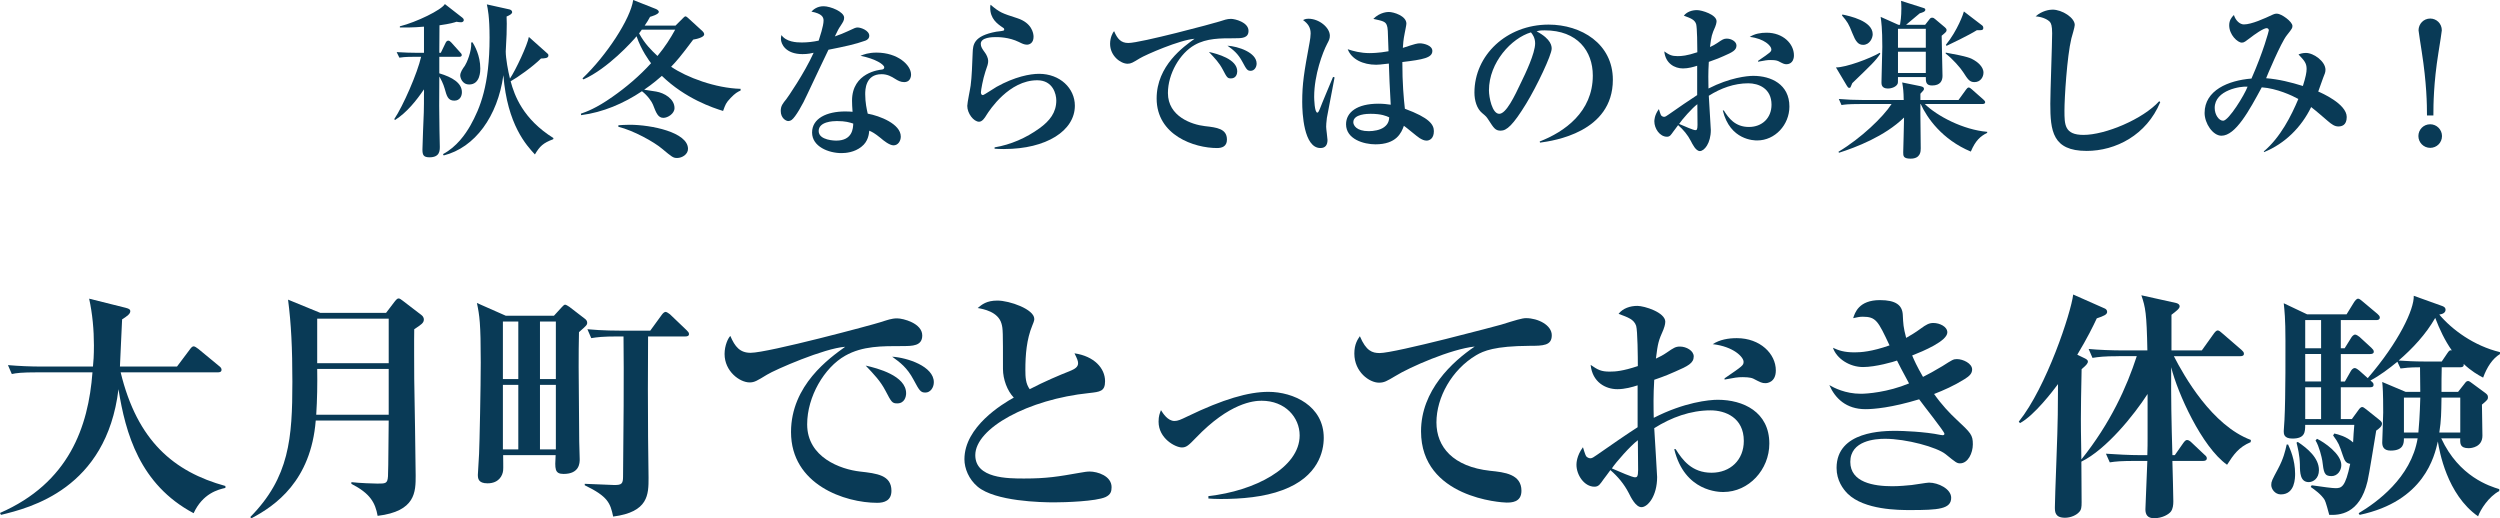 <?xml version="1.0" encoding="UTF-8"?>
<svg id="_レイヤー_2" data-name="レイヤー 2" xmlns="http://www.w3.org/2000/svg" viewBox="0 0 207.696 43.055">
  <g id="_画像" data-name="画像">
    <g>
      <g>
        <path d="M38.304,1.849c-.084,0-.266-.014-.378-.042-.21.07-.519.168-1.415.294l-.014,2.283h.126l.406-.841c.028-.056.098-.168.21-.168.099,0,.183.084.253.154l.742.826c.098.098.126.14.126.224,0,.126-.126.14-.21.14h-1.653v1.373c1.079.322,1.877.799,1.877,1.569,0,.322-.168.7-.63.7-.533,0-.631-.392-.799-.994-.112-.406-.322-.812-.448-1.009-.015,1.849-.015,3.152.014,4.497,0,.21.028,1.149.028,1.331,0,.322,0,.883-.854.883-.519,0-.589-.21-.589-.658,0-.476.099-2.619.112-3.053.015-.504.015-1.009.015-1.513,0-.154.014-.322,0-.42-.631.925-1.415,1.919-2.41,2.549l-.056-.084c.729-1.079,1.933-3.838,2.228-5.169h-.7c-.659,0-.896.042-1.106.07l-.225-.462c.631.042,1.274.056,1.583.056h.687v-2.171c-.938.084-1.583.07-2.004.07v-.098c1.387-.35,3.461-1.359,3.74-1.849l1.457,1.135c.057.042.112.112.112.196,0,.14-.14.182-.225.182ZM45.952,11.57c-.826.308-1.106.574-1.513,1.261-.687-.742-2.297-2.465-2.619-6.583-.477,3.418-2.354,6.009-4.959,6.667l-.057-.112c1.135-.602,1.863-1.653,2.27-2.367.826-1.471,1.598-3.376,1.598-7.298,0-1.779-.154-2.437-.225-2.773l1.891.42c.099.028.211.098.211.224,0,.14-.196.252-.463.364.014.308.028.784,0,1.485,0,.224-.07,1.205-.07,1.415,0,.574.196,1.653.351,2.255.49-.728,1.457-2.802,1.569-3.46l1.555,1.387c.056.042.07.084.07.154,0,.238-.322.238-.617.252-.672.672-1.961,1.583-2.521,1.891.309,1.163,1.023,3.138,3.559,4.72l-.028.098ZM38.977,7.018c-.603,0-.742-.602-.742-.742,0-.266.182-.532.392-.826.126-.182.574-1.177.519-1.919l.112-.014c.153.252.644,1.065.644,2.185,0,.182,0,1.317-.924,1.317Z" fill="#093a56" stroke-width="0"/>
        <path d="M60.688,8.152c-.378.392-.42.532-.615,1.065-.827-.252-3.139-1.022-5.086-2.914-.742.658-1.33,1.051-1.471,1.149.141.028.841.126.995.154.673.112,1.526.602,1.526,1.373,0,.462-.56.812-.924.812-.448,0-.603-.42-.869-1.106-.084-.224-.434-.742-.91-1.107-1.527,1.022-3.235,1.751-5.057,1.989l-.014-.126c.447-.154,1.274-.448,2.605-1.387,1.148-.799,2.283-1.765,3.221-2.802-.14-.182-.812-1.079-1.204-2.241-.351.434-2.396,2.689-4.412,3.586l-.084-.084c2.003-1.905,3.992-4.945,4.216-6.514l1.877.742c.099.042.252.126.252.252,0,.182-.546.35-.729.406-.153.28-.224.406-.447.728h2.562l.589-.588c.056-.056.168-.182.238-.182.069,0,.196.112.237.154l1.163,1.064c.07.07.154.154.154.28,0,.252-.658.392-.911.434-1.036,1.387-1.387,1.793-1.834,2.255,1.288.882,3.684,1.779,5.771,1.835v.14c-.267.126-.435.21-.841.63ZM56.248,13.125c-.322,0-.421-.084-1.247-.771-.658-.56-2.367-1.513-3.628-1.821v-.126c.21-.014.504-.042.938-.042,1.778,0,4.847.616,4.847,2.003,0,.448-.477.757-.91.757ZM53.32,2.465c-.084.126-.168.224-.225.308.49.896,1.022,1.401,1.527,1.877.645-.784,1.064-1.443,1.471-2.185h-2.773Z" fill="#093a56" stroke-width="0"/>
        <path d="M71.895,3.376c-.854.308-1.723.49-3.068.756-.111.238-1.33,2.773-1.75,3.684-.393.882-.995,1.919-1.303,2.143-.099.07-.211.098-.28.098-.21,0-.631-.252-.631-.841,0-.42.168-.616.462-.98.084-.098,1.499-2.143,2.27-3.852-.168.042-.49.112-.924.112-1.401,0-1.793-.841-1.793-1.261,0-.126.014-.196.041-.322.406.574,1.233.616,1.695.616s.953-.056,1.4-.154c.084-.28.406-1.205.406-1.667,0-.28-.125-.574-1.008-.742.14-.154.462-.448,1.008-.448.574,0,1.709.462,1.709.953,0,.224-.084.35-.294.672-.182.266-.21.336-.476.882.378-.126.784-.294,1.05-.42.603-.28.673-.322.841-.322.28,0,.967.252.967.687,0,.224-.168.35-.322.406ZM75.508,6.682c-.084.084-.224.14-.392.14-.294,0-.519-.126-.743-.266-.308-.196-.644-.392-1.134-.392-1.358,0-1.358,1.331-1.358,1.667,0,.686.125,1.247.209,1.611.995.182,2.746.854,2.746,1.905,0,.364-.225.729-.603.729-.336,0-.841-.406-1.064-.603-.519-.42-.7-.504-.952-.616-.028.28-.084.896-.645,1.331-.588.476-1.316.532-1.667.532-1.051,0-2.438-.532-2.438-1.709s1.219-1.751,2.76-1.751c.267,0,.435.014.603.028-.028-.448-.043-.602-.043-.925,0-2.353,2.326-2.563,2.438-2.577.127-.014.238-.042.238-.196,0-.21-.686-.7-1.975-.953.266-.112.672-.266,1.33-.266,1.766,0,2.872,1.037,2.872,1.821,0,.056,0,.322-.183.49ZM69.513,10.058c-.294,0-1.499.042-1.499.826,0,.798,1.415.798,1.457.798,1.373,0,1.401-1.051,1.415-1.415-.308-.098-.63-.21-1.373-.21Z" fill="#093a56" stroke-width="0"/>
        <path d="M83.428,12.383c-.337,0-.547-.014-.799-.028v-.112c1.345-.224,2.619-.784,3.727-1.583.854-.616,1.4-1.317,1.4-2.311,0-.532-.28-1.681-1.583-1.681-2.339,0-3.95,2.465-4.216,2.885-.141.238-.351.56-.617.56-.447,0-.98-.686-.98-1.317,0-.266.252-1.443.28-1.695.099-.728.126-1.709.168-2.717.028-.658.057-1.401,1.962-1.751.098-.014.531-.056.615-.098.028-.014.043-.042.043-.084,0-.056-.015-.098-.084-.14-.505-.336-1.079-.756-1.079-1.667,0-.112.015-.168.028-.252.784.658.924.7,2.227,1.121,1.205.392,1.346,1.247,1.346,1.541,0,.532-.351.658-.547.658-.225,0-.42-.098-.672-.224-.827-.406-1.695-.406-1.934-.406-.252,0-1.232.014-1.232.56,0,.252.126.42.336.714.126.154.28.476.28.7,0,.238-.056.392-.238.91-.196.588-.364,1.527-.364,1.695,0,.098.014.238.168.238.084,0,.953-.588,1.135-.687,1.513-.84,2.773-1.079,3.53-1.079,1.737,0,2.97,1.205,2.97,2.647,0,2.087-2.382,3.6-5.869,3.6Z" fill="#093a56" stroke-width="0"/>
        <path d="M102.577,3.18c-1.177,0-2.325-.014-3.334.56-1.219.687-2.214,2.381-2.214,3.992,0,1.933,1.962,2.619,3.068,2.746.994.112,1.835.21,1.835,1.121,0,.574-.421.7-.827.7-1.877,0-5.014-1.051-5.014-4.118,0-2.731,2.255-4.314,3.151-4.959-1.219.084-4.076,1.331-4.553,1.625-.574.35-.729.448-1.009.448-.574,0-1.456-.644-1.456-1.653,0-.504.21-.938.336-1.051.267.63.561.98,1.177.98,1.022,0,7.13-1.639,7.55-1.779.406-.126.645-.224.98-.224s1.457.28,1.457.995c0,.616-.574.616-1.148.616ZM102.269,6.514c-.294,0-.336-.07-.687-.742-.294-.56-.645-.925-1.148-1.457.687.154,2.354.588,2.354,1.611,0,.21-.098.588-.519.588ZM103.908,5.883c-.281,0-.351-.112-.688-.742-.378-.714-.784-1.009-1.246-1.345.883.056,2.424.56,2.424,1.485,0,.308-.197.602-.49.602Z" fill="#093a56" stroke-width="0"/>
        <path d="M110.232,9.819c-.043.35-.057.574-.057.714,0,.182.112.938.112,1.093,0,.392-.154.672-.589.672-1.387,0-1.512-2.914-1.512-3.824,0-1.541.153-2.465.615-4.959.043-.224.085-.532.085-.742,0-.504-.238-.826-.631-1.106.21-.112.364-.112.448-.112.883,0,1.779.728,1.779,1.415,0,.252-.084.406-.225.672-.363.686-1.078,2.577-1.078,4.398,0,.154.027,1.317.266,1.317.084,0,.168-.21.211-.322.153-.42.938-2.269,1.092-2.647l.127.042c-.015.042-.631,3.278-.645,3.39ZM118.524,11.682c-.21,0-.378-.084-.588-.21-.225-.14-1.106-.896-1.303-1.022-.21.588-.616,1.541-2.367,1.541-.953,0-2.438-.42-2.438-1.667,0-.995.91-1.709,2.689-1.709.42,0,.714.042,1.022.084-.084-1.611-.126-2.325-.154-3.418-.756.084-.84.098-1.051.098-1.092,0-2.045-.448-2.367-1.289.463.154,1.064.322,1.821.322.07,0,.757,0,1.569-.154-.057-1.891-.057-1.905-.141-2.157-.112-.322-.364-.364-1.121-.532.561-.574,1.219-.574,1.289-.574.393,0,1.457.322,1.457.967,0,.126-.126.7-.141.798-.111.532-.14.967-.153,1.219,1.064-.35,1.19-.378,1.429-.378.266,0,1.022.154,1.022.63,0,.574-.757.714-2.493.924,0,1.779.111,2.984.21,3.88,2.045.756,2.409,1.317,2.409,1.863,0,.63-.378.784-.603.784ZM113.86,9.455c-.238,0-1.429.014-1.429.7,0,.238.238.742,1.288.742.393,0,.938-.084,1.274-.336.379-.28.406-.602.421-.812-.238-.112-.645-.294-1.555-.294Z" fill="#093a56" stroke-width="0"/>
        <path d="M127.943,11.851l-.027-.098c2.059-.798,4.412-2.451,4.412-5.477,0-2.031-1.275-3.754-3.992-3.754-.393,0-.504.028-.673.084,1.247.658,1.247,1.261,1.247,1.443,0,.504-1.219,3.096-2.129,4.58-1.079,1.765-1.611,2.227-2.102,2.227-.448,0-.574-.21-1.009-.883-.182-.28-.196-.294-.546-.588-.435-.364-.631-1.037-.631-1.695,0-3.096,2.662-5.645,6.164-5.645,2.703,0,5.336,1.583,5.336,4.581,0,4.37-4.93,5.071-6.051,5.225ZM127.188,2.689c-1.611.476-3.488,2.493-3.488,4.819,0,.574.266,1.947.854,1.947.574,0,1.261-1.429,1.835-2.647.336-.686,1.148-2.381,1.148-3.208,0-.476-.238-.784-.35-.911Z" fill="#093a56" stroke-width="0"/>
        <path d="M145.984,11.668c-.225,0-2.256,0-2.857-2.493h.084c.392.63.938,1.373,2.087,1.373,1.093,0,1.877-.742,1.877-1.849,0-1.359-1.079-1.779-1.933-1.779-1.163,0-2.283.406-3.278,1.036.028.476.168,2.731.168,2.844,0,1.107-.546,1.751-.91,1.751-.337,0-.616-.574-.743-.826-.266-.518-.63-.952-1.064-1.331-.111.168-.308.406-.406.546-.182.252-.266.42-.518.42-.603,0-1.051-.686-1.051-1.275,0-.07,0-.518.378-1.022.028.084.126.434.183.518.042.056.14.126.252.126.098,0,.196-.07.378-.196.784-.546,1.793-1.247,2.367-1.611v-2.438c-.294.098-.742.224-1.177.224-.686,0-1.456-.406-1.555-1.415.42.294.617.392,1.107.392.336,0,.756-.028,1.639-.322,0-.49-.015-2.059-.099-2.339-.126-.378-.462-.49-1.022-.7.252-.322.672-.462,1.093-.462.406,0,1.625.378,1.625.925,0,.154-.084.406-.112.462-.28.63-.322.77-.434,1.681.237-.112.406-.196.63-.35.406-.28.519-.35.771-.35.364,0,.799.238.799.574,0,.392-.337.56-1.079.882-.21.098-.603.266-1.219.476-.056.925-.042,1.597-.028,2.213,1.779-.91,3.223-1.051,3.727-1.051,1.471,0,2.997.7,2.997,2.549,0,1.513-1.19,2.816-2.675,2.816ZM141.012,8.657c-.421.308-1.275,1.275-1.514,1.639.449.196,1.191.518,1.346.518.111,0,.182-.028.182-.434,0-.252-.014-1.443-.014-1.723ZM148.436,5.337c-.21,0-.28-.042-.715-.266-.182-.084-.532-.084-.602-.084-.322,0-.449.028-1.064.14v-.07c1.064-.729,1.105-.757,1.105-.967,0-.266-.574-.883-1.793-1.023.406-.266.911-.35,1.401-.35,1.358,0,2.269.91,2.269,1.877,0,.714-.531.742-.602.742Z" fill="#093a56" stroke-width="0"/>
        <path d="M153.886,6.906c-.154.378-.154.392-.238.392-.112,0-.126-.042-.21-.168l-.91-1.527c.84,0,2.829-.742,3.642-1.219l.042.084c-.42.616-.742.91-2.325,2.437ZM163.732,12.593c-2.381-.994-3.642-2.802-4.16-3.95h-.027c-.014,1.022.027,2.661.027,3.684,0,.224,0,.854-.84.854-.616,0-.616-.224-.616-.532,0-.112.069-2.437.069-2.885-1.61,1.569-4.006,2.479-5.406,2.927l-.042-.084c1.877-1.121,3.712-2.886,4.412-3.964h-2.647c-.967,0-1.246.042-1.513.084l-.224-.504c.658.056,1.33.084,1.988.084h3.404c-.014-.714-.042-.967-.126-1.457l1.513.308c.252.056.294.126.294.224,0,.056-.014.098-.056.14-.028.042-.211.224-.238.266v.518h3.166l.63-.869c.07-.098.14-.168.224-.168.07,0,.168.084.253.154l.966.854c.057.056.141.126.141.21,0,.14-.141.154-.225.154h-4.79c1.036,1.009,3.193,2.143,5.183,2.311v.084c-.561.28-.967.63-1.359,1.555ZM154.782,3.726c-.42,0-.63-.308-.896-.98-.294-.756-.406-.938-.854-1.457l.028-.084c.603.126,2.521.532,2.521,1.639,0,.322-.252.883-.798.883ZM161.31,2.97c0,.518.07,2.857.07,3.334,0,.392-.168.798-.868.798-.519,0-.519-.322-.519-.7h-2.312c0,.42,0,.476-.027.546-.099.252-.477.406-.812.406-.533,0-.533-.364-.533-.504,0-.476.07-2.535.07-2.956,0-1.541-.084-2.115-.14-2.493l1.471.658h.14c.042-.266.112-.672.112-1.373,0-.294-.014-.462-.028-.616l1.85.588c.098.028.168.056.168.154,0,.154-.225.224-.463.294-.182.154-.98.826-1.135.952h1.584l.363-.462c.07-.098.127-.126.225-.126s.154.042.252.126l.799.672c.07.07.14.126.14.224,0,.14-.042.168-.406.476ZM159.993,2.395h-2.312v1.569h2.312v-1.569ZM159.993,4.3h-2.312v1.765h2.312v-1.765ZM164.041,6.822c-.406,0-.546-.21-.952-.841-.21-.336-.896-1.121-1.442-1.527v-.084c1.877.336,2.086.462,2.367.63.195.112.77.504.77,1.037,0,.364-.252.784-.742.784ZM164.237,2.507c-.714.448-2.228,1.163-2.521,1.303l-.056-.084c.98-1.205,1.471-2.633,1.498-2.773l1.499,1.148c.085.056.112.14.112.224,0,.196-.154.196-.532.182Z" fill="#093a56" stroke-width="0"/>
        <path d="M173.348,12.537c-2.83,0-3.012-1.667-3.012-3.922,0-.925.153-5.001.153-5.841,0-.63-.084-.84-.196-.966-.111-.126-.531-.406-1.176-.448.532-.476,1.162-.56,1.4-.56.799,0,1.85.672,1.85,1.275,0,.182-.238.952-.281,1.121-.363,1.499-.574,4.958-.574,5.981,0,1.177,0,2.031,1.583,2.031,1.808,0,4.931-1.303,6.29-2.802l.084.084c-1.135,2.731-3.698,4.048-6.121,4.048Z" fill="#093a56" stroke-width="0"/>
        <path d="M194.262,10.506c-.294,0-.546-.168-.883-.462-.35-.294-.882-.771-1.372-1.149-.812,1.681-2.186,3.04-3.908,3.74l-.028-.056c1.387-1.163,2.297-2.984,2.872-4.356-.505-.28-1.793-.882-3.04-.967-1.037,1.919-2.171,4.02-3.348,4.02-.715,0-1.4-1.022-1.4-1.891,0-1.877,1.961-2.704,3.894-2.858.995-2.255,1.442-3.95,1.442-4.006,0-.126-.098-.182-.182-.182-.266,0-1.037.546-1.373.812-.378.28-.49.392-.686.392-.351,0-1.051-.644-1.051-1.443,0-.378.168-.644.392-.854.141.476.505.784.827.784.645,0,1.736-.504,2.395-.812.183-.084.295-.084.351-.084.364,0,1.288.658,1.288,1.022,0,.168-.014.21-.462.771-.49.602-1.667,3.418-1.723,3.572,1.051.084,2.06.336,3.054.645.238-.757.309-1.135.309-1.415,0-.49-.196-.7-.673-1.205.14-.056.336-.126.616-.126.658,0,1.625.714,1.625,1.401,0,.21-.07.364-.196.672-.069.182-.351.966-.406,1.135.238.098,2.367,1.022,2.367,2.115,0,.715-.448.785-.7.785ZM183.994,8.965c0,.574.351,1.065.7,1.065.463,0,1.793-2.171,2.031-2.83-.532-.056-2.731.266-2.731,1.765Z" fill="#093a56" stroke-width="0"/>
        <path d="M202.877,11.304c0,.546-.435.98-.98.98s-.981-.448-.981-.98.421-.98.981-.98c.546,0,.98.448.98.98ZM201.63,9.595c0-.925-.028-2.703-.435-5.295-.084-.574-.266-1.681-.266-1.779,0-.532.42-.98.967-.98.531,0,.966.42.966.98,0,.112-.168,1.135-.28,1.849-.406,2.521-.42,4.343-.42,5.225h-.532Z" fill="#093a56" stroke-width="0"/>
      </g>
      <g>
        <path d="M16.084,42.635c-4.481-2.381-5.661-6.661-6.241-10.302-1.001,8.302-7.382,9.862-9.763,10.442l-.08-.16c5.722-2.5,7.342-7.142,7.682-11.682H3.141c-1.38,0-1.78.06-2.16.14l-.32-.74c.94.08,1.881.12,2.841.12h4.221c.04-.36.08-.92.08-1.76,0-1.26-.12-2.641-.399-3.881l3.04.76c.32.08.38.16.38.28,0,.22-.24.4-.68.68-.02.56-.16,3.301-.18,3.921h4.74l1.08-1.44c.101-.14.201-.24.301-.24s.24.1.4.22l1.72,1.42c.08.06.2.16.2.3,0,.2-.18.22-.3.22h-8.082c1.38,5.701,4.421,8.262,8.702,9.442v.16c-.62.14-1.881.46-2.641,2.1Z" fill="#093a56" stroke-width="0"/>
        <path d="M34.414,27.352c-.021.78,0,3.481,0,4.161.02,1.26.119,6.861.119,8.002,0,1.34,0,2.961-3.16,3.341-.2-1.1-.62-1.86-2.181-2.66v-.14c.66.08,1.9.12,2.16.12.681,0,.841,0,.881-.6.04-.74.04-3.981.06-4.641h-6.062c-.399,5.021-3.36,7.082-5.341,8.122l-.1-.1c3.26-3.301,3.5-6.561,3.5-11.242,0-2.781-.1-4.821-.359-6.822l2.68,1.1h5.462l.7-.92c.16-.2.24-.28.34-.28s.2.08.36.2l1.54,1.18c.141.1.2.26.2.36,0,.3-.2.42-.8.82ZM32.293,30.652h-5.941c.021,1.28,0,2.541-.08,3.801h6.021v-3.801ZM32.293,26.472h-5.941v3.701h5.941v-3.701Z" fill="#093a56" stroke-width="0"/>
        <path d="M48.101,27.592c-.04,2.14-.04,2.521.02,9.102,0,.22.04,1.26.04,1.46,0,.28,0,1.22-1.34,1.22-.76,0-.721-.44-.66-1.56h-4.361c0,.22.021,1.12,0,1.26-.04.44-.359,1.08-1.3,1.08-.78,0-.8-.42-.8-.72,0-.02.08-1.44.1-1.72.04-.78.14-5.641.14-7.602,0-3.261-.1-3.901-.319-4.941l2.4,1.06h4l.641-.7c.08-.08.2-.22.28-.22s.239.1.36.18l1.3,1c.101.08.18.18.18.32,0,.18-.06.24-.68.78ZM43.06,26.712h-1.28v4.781h1.28v-4.781ZM43.06,31.973h-1.28v5.361h1.28v-5.361ZM46.18,26.712h-1.32v4.781h1.32v-4.781ZM46.18,31.973h-1.32v5.361h1.32v-5.361ZM56.942,27.952h-3.101c-.02,1.58-.02,7.281,0,8.362,0,.54.04,3.181.04,3.381,0,1.38,0,2.841-2.94,3.221-.24-1.12-.42-1.66-2.361-2.601v-.12c.4,0,2.101.1,2.461.1.6,0,.721-.1.721-.7.039-3.061.08-8.682.039-11.643h-.5c-1.24,0-1.68.06-2.18.14l-.32-.74c1.221.12,2.62.12,2.86.12h2.36l.961-1.32c.1-.14.22-.24.319-.24.08,0,.261.12.36.2l1.381,1.32c.119.12.199.2.199.32,0,.18-.18.2-.3.2Z" fill="#093a56" stroke-width="0"/>
        <path d="M74.979,28.752c-1.681,0-3.32-.02-4.761.8-1.74.98-3.16,3.401-3.16,5.701,0,2.761,2.8,3.741,4.381,3.921,1.42.16,2.62.3,2.62,1.6,0,.82-.601,1-1.181,1-2.68,0-7.161-1.5-7.161-5.881,0-3.901,3.221-6.161,4.501-7.082-1.74.12-5.821,1.9-6.502,2.321-.819.5-1.039.64-1.439.64-.82,0-2.081-.92-2.081-2.361,0-.72.3-1.34.48-1.5.38.9.8,1.4,1.681,1.4,1.46,0,10.182-2.341,10.782-2.541.58-.18.92-.32,1.4-.32s2.08.4,2.08,1.42c0,.88-.82.88-1.641.88ZM74.54,33.513c-.421,0-.48-.1-.98-1.06-.42-.8-.921-1.32-1.641-2.081.98.22,3.36.84,3.36,2.301,0,.3-.14.84-.739.84ZM76.88,32.613c-.399,0-.5-.16-.979-1.06-.541-1.02-1.121-1.44-1.781-1.92,1.261.08,3.461.8,3.461,2.12,0,.44-.279.86-.7.86Z" fill="#093a56" stroke-width="0"/>
        <path d="M91.846,41.295c-.801.36-3.361.44-4.262.44-1.1,0-4.9-.08-6.361-1.3-.739-.62-1.1-1.52-1.1-2.281,0-2.7,3.16-4.601,4.101-5.121-.54-.56-.899-1.52-.899-2.381,0-3.101,0-3.341-.121-3.761-.279-1-1.52-1.22-1.98-1.3.36-.3.74-.62,1.641-.62,1,0,3.061.72,3.061,1.521,0,.08,0,.16-.16.54-.479,1.16-.58,2.44-.58,3.701,0,.58.021,1.14.36,1.6,1.181-.62,2.501-1.18,3.321-1.5.439-.18.699-.34.699-.66,0-.18-.079-.38-.3-.82,1.641.24,2.541,1.24,2.541,2.32,0,.84-.42.88-1.32.98-5.062.52-9.462,2.921-9.462,5.161,0,1.94,2.7,1.94,4.061,1.94,1.9,0,2.82-.16,4.641-.48.341-.06.58-.1.801-.1.64,0,1.82.36,1.82,1.3,0,.36-.08.62-.5.82Z" fill="#093a56" stroke-width="0"/>
        <path d="M100.392,41.215c3.841-.42,7.581-2.361,7.581-5.041,0-1.5-1.199-2.881-3.16-2.881-.66,0-2.66.16-5.461,3.081-.58.6-.78.8-1.16.8-.541,0-1.94-.74-1.94-2.14,0-.48.1-.7.2-.96.16.26.56.9,1.12.9.28,0,.5-.1,1.08-.38,2.98-1.44,5.081-2.04,6.722-2.04,2.08,0,4.601,1.16,4.601,3.821,0,1.1-.44,3.24-3.421,4.341-1.54.58-3.4.74-5.141.74-.44,0-.74-.02-1.021-.04v-.2Z" fill="#093a56" stroke-width="0"/>
        <path d="M114.615,29.332c1.3,0,9.902-2.301,10.102-2.361,1.221-.38,1.74-.54,2.061-.54,1,0,2.141.58,2.141,1.42,0,.86-.7.88-1.86.88-2.9.02-3.801.42-4.421.78-2.021,1.2-3.301,3.501-3.301,5.581,0,2.04,1.381,3.681,4.461,4.021,1.2.12,2.601.28,2.601,1.66,0,.98-.86.98-1.24.98s-7.102-.38-7.102-5.921c0-3.401,2.601-5.781,4.461-7.042-1.96.2-5.421,1.72-6.581,2.441-.74.44-.94.56-1.381.56-.779,0-2.04-.88-2.04-2.421,0-.78.28-1.18.46-1.44.52,1.24,1.04,1.4,1.641,1.4Z" fill="#093a56" stroke-width="0"/>
        <path d="M143.173,40.875c-.319,0-3.221,0-4.081-3.561h.12c.561.9,1.341,1.96,2.981,1.96,1.56,0,2.68-1.06,2.68-2.641,0-1.94-1.54-2.541-2.76-2.541-1.66,0-3.261.58-4.682,1.48.04.68.24,3.901.24,4.061,0,1.581-.78,2.501-1.301,2.501-.479,0-.88-.82-1.06-1.18-.38-.74-.9-1.36-1.521-1.9-.16.24-.439.58-.58.78-.26.36-.38.6-.74.6-.86,0-1.5-.98-1.5-1.82,0-.1,0-.74.54-1.46.04.12.18.62.26.74.06.08.2.18.36.18.14,0,.28-.1.54-.28,1.12-.78,2.561-1.78,3.381-2.301v-3.481c-.42.14-1.061.32-1.681.32-.98,0-2.08-.58-2.221-2.02.601.42.881.56,1.581.56.479,0,1.08-.04,2.34-.46,0-.7-.02-2.941-.14-3.341-.18-.54-.66-.7-1.461-1,.36-.46.961-.66,1.561-.66.58,0,2.32.54,2.32,1.32,0,.22-.119.58-.159.66-.4.9-.46,1.1-.62,2.4.34-.16.58-.28.9-.5.58-.4.739-.5,1.1-.5.521,0,1.141.34,1.141.82,0,.56-.48.8-1.541,1.26-.3.14-.859.38-1.74.68-.08,1.32-.06,2.281-.04,3.161,2.541-1.3,4.602-1.5,5.321-1.5,2.101,0,4.281,1,4.281,3.641,0,2.16-1.701,4.021-3.821,4.021ZM136.071,36.574c-.6.44-1.82,1.82-2.16,2.341.64.28,1.7.74,1.921.74.16,0,.26-.04.26-.62,0-.36-.021-2.06-.021-2.46ZM146.674,31.833c-.3,0-.4-.06-1.021-.38-.26-.12-.76-.12-.86-.12-.46,0-.64.04-1.52.2v-.1c1.52-1.04,1.58-1.08,1.58-1.38,0-.38-.82-1.26-2.561-1.46.58-.38,1.301-.5,2-.5,1.941,0,3.241,1.3,3.241,2.681,0,1.02-.761,1.06-.86,1.06Z" fill="#093a56" stroke-width="0"/>
        <path d="M162.842,38.494c-.261,0-.341-.06-1.201-.76-.72-.58-3.26-1.28-5.041-1.28-.779,0-2.88.14-2.88,1.92,0,1.7,1.94,2.021,3.48,2.021.58,0,1.24-.06,1.62-.1.24-.02,1.24-.2,1.44-.2.761,0,1.841.52,1.841,1.26,0,.94-1.061,1.02-3.401,1.02-.92,0-3.82,0-5.2-1.36-.381-.38-.921-1.1-.921-2.14,0-3.081,3.921-3.081,4.961-3.081.44,0,2.36.06,3.681.34.04,0,.12.02.16.02.061,0,.16,0,.16-.12,0-.18-1.78-2.401-2.101-2.861-2.3.7-3.78.82-4.461.82-1.601,0-2.521-.9-3.001-2,.381.22,1.32.72,2.621.72.5,0,2.221-.12,4.001-.86-.58-1.06-.841-1.58-1-1.9-.261.1-1.78.54-2.821.54-1.12,0-2.2-.7-2.5-1.6.48.22.92.38,1.801.38.539,0,1.42-.06,2.9-.58-.961-2.041-1.121-2.381-2.24-2.381-.281,0-.48.06-.781.12.141-.44.461-1.5,2.221-1.5,1.32,0,1.86.42,1.9,1.22.04.78.04,1,.28,1.92.38-.22.761-.44,1.22-.78.44-.32.681-.46,1.041-.46.52,0,1.16.3,1.16.78,0,.72-2,1.56-2.921,1.92.16.38.38.88.9,1.78.44-.22.92-.48,1.62-.9.82-.52.9-.58,1.2-.58.501,0,1.261.36,1.261.86,0,.32-.2.54-.62.8-.9.56-1.721.92-2.541,1.24.62.88,1.28,1.58,1.86,2.12,1.201,1.12,1.36,1.28,1.36,2.061,0,.72-.399,1.58-1.06,1.58Z" fill="#093a56" stroke-width="0"/>
        <path d="M176.021,29.592c-1.241,0-1.661.06-2.181.14l-.32-.74c.86.08,1.98.12,2.86.12h2.021c-.06-3.101-.16-3.581-.5-4.581l2.881.64c.1.02.3.1.3.28s-.26.38-.68.7v2.96h2.521l1-1.4c.12-.16.22-.26.32-.26.119,0,.24.12.359.22l1.621,1.4c.119.12.199.18.199.32,0,.18-.18.2-.319.2h-5.501c.859,1.68,3.18,5.761,6.4,6.961l-.02.18c-1,.42-1.42,1.04-1.961,1.88-2.1-1.48-4.12-5.981-4.641-8.102-.02,2.521.021,4.621.101,7.302h.2l.699-1c.101-.14.2-.26.32-.26.141,0,.301.14.36.2l1.08,1.02c.12.1.2.18.2.3,0,.18-.16.22-.3.22h-2.561c.02.42.079,3.221.079,3.361,0,.3-.039.62-.199.84-.18.24-.721.56-1.4.56-.561,0-.721-.32-.721-.74,0-.18.141-3.601.16-4.021h-.939c-1.24,0-1.661.04-2.181.12l-.32-.72c.86.06,1.98.12,2.86.12h.58c.021-.48.021-1.12.021-1.4v-3.681c-1.12,1.74-3.421,4.601-5.501,5.621,0,.42.02,3.181.02,3.381,0,.38-.02.62-.2.8-.22.26-.7.48-1.181.48-.84,0-.84-.5-.84-.88,0-.84.24-6.441.24-7.662,0-.34.02-1.7.02-2.561-.42.56-1.96,2.6-3.16,3.24l-.1-.12c2.3-2.861,4.341-9.042,4.521-10.562l2.62,1.16c.101.04.201.14.201.28,0,.22-.261.34-.861.54-.319.68-.779,1.62-1.62,3.021l.62.3c.12.06.261.14.261.26,0,.16-.12.3-.521.64-.04,1.841-.061,3.241-.061,4.141,0,.62,0,.9.041,3.361,2.42-3.021,3.78-6.041,4.601-8.582h-1.5Z" fill="#093a56" stroke-width="0"/>
        <path d="M189.492,41.075c-.5,0-.8-.46-.8-.78,0-.3.06-.4.56-1.34.461-.86.601-1.48.721-2.021h.12c.16.36.58,1.26.58,2.42,0,.34,0,1.72-1.181,1.72ZM206.296,31.373c-.42-.22-.979-.54-1.62-1.14.02.12.02.28-.3.28h-1.521c-.02.48-.02,1.52-.02,2.041h1.38l.521-.66c.119-.16.18-.24.319-.24.08,0,.24.12.341.2l1.06.78c.16.12.24.2.24.36,0,.18-.04.24-.5.62,0,.4.04,2.2.04,2.581,0,.94-.9,1.04-1.141,1.04-.72,0-.72-.38-.7-.82h-1.58c1.48,3.201,4.041,3.981,4.821,4.221v.16c-.881.46-1.561,1.54-1.761,2.1-2.601-1.82-3.221-5.461-3.341-6.221-.279,1.22-1.12,4.961-6.501,6.101l-.08-.14c1.48-.88,4.36-2.941,4.901-6.221h-1.141c0,.38,0,1.02-1.101,1.02-.6,0-.7-.36-.7-.68,0-.1.08-2.1.08-2.48,0-1.74-.04-2.12-.08-2.541l1.94.82h1.221c0-.24-.021-1.68-.021-2.041-.9,0-1.28.06-1.62.1l-.26-.56c-.681.56-1.48,1.16-2.241,1.561.221.18.261.22.261.36,0,.16-.12.2-.3.2h-2.421v2.641h.92l.54-.74c.061-.1.2-.26.301-.26.1,0,.18.06.359.2l1,.8c.261.2.301.28.301.38,0,.22-.2.38-.48.58-.12.68-.58,3.621-.72,4.201-.66,2.801-2.401,2.821-3.181,2.801-.061-.24-.301-1.12-.381-1.24-.279-.46-.84-.86-1.16-1.08l.08-.14c.961.14,1.721.24,1.98.24.5,0,.82-.08,1.221-2.021-.36-.06-.46-.24-.62-.72-.3-.88-.32-.98-.8-1.64l.1-.16c.34.08,1,.24,1.561.74,0-.22.08-1.26.1-1.46h-4.081c0,.6-.02,1.14-1.06,1.14-.721,0-.721-.4-.721-.62,0-.16.061-.82.061-.94.1-1.86.08-6.341.08-6.561,0-1.88-.08-2.521-.141-3.121l1.94.92h3.28l.641-1.04c.061-.08.18-.26.32-.26.1,0,.24.12.359.22l1.24,1.04c.101.1.201.18.201.3,0,.2-.181.22-.301.22h-2.94v2.341h.32l.56-.9c.04-.08.2-.24.301-.24.119,0,.3.14.38.2l.979.9c.121.12.2.2.2.32,0,.16-.14.2-.319.2h-2.421v2.281h.34l.5-.88c.061-.1.181-.24.32-.24.12,0,.3.16.36.2l.72.64c2.581-3,3.861-5.721,3.821-6.841l2.34.84c.12.04.301.12.301.32,0,.22-.2.36-.521.4,1.061,1.26,2.881,2.6,5.041,3.121v.16c-.62.38-1.08,1.08-1.4,1.96ZM191.812,40.054c-.72,0-.739-.8-.739-1.44-.021-.82-.181-1.42-.28-1.841l.1-.06c.82.54,1.761,1.34,1.761,2.34,0,.72-.5,1-.841,1ZM192.833,26.592h-1.32v2.341h1.32v-2.341ZM192.833,29.412h-1.32v2.281h1.32v-2.281ZM192.833,32.173h-1.32v2.641h1.32v-2.641ZM193.693,39.554c-.6,0-.641-.3-.76-1.28-.04-.26-.26-1.2-.561-1.68l.12-.14c.601.28,2.021,1.26,2.021,2.181,0,.46-.32.92-.82.92ZM202.315,26.412c-.78,1.36-1.86,2.521-3.041,3.541.62.04,1.341.08,2.101.08h1.48l.46-.68c.16-.24.22-.28.38-.24-.58-.82-1.02-1.76-1.38-2.7ZM199.715,33.033v2.901h1.2c.04-.42.12-1.38.16-2.901h-1.36ZM204.396,33.033h-1.56c-.021,1.3-.021,1.86-.181,2.901h1.74v-2.901Z" fill="#093a56" stroke-width="0"/>
      </g>
    </g>
  </g>
</svg>